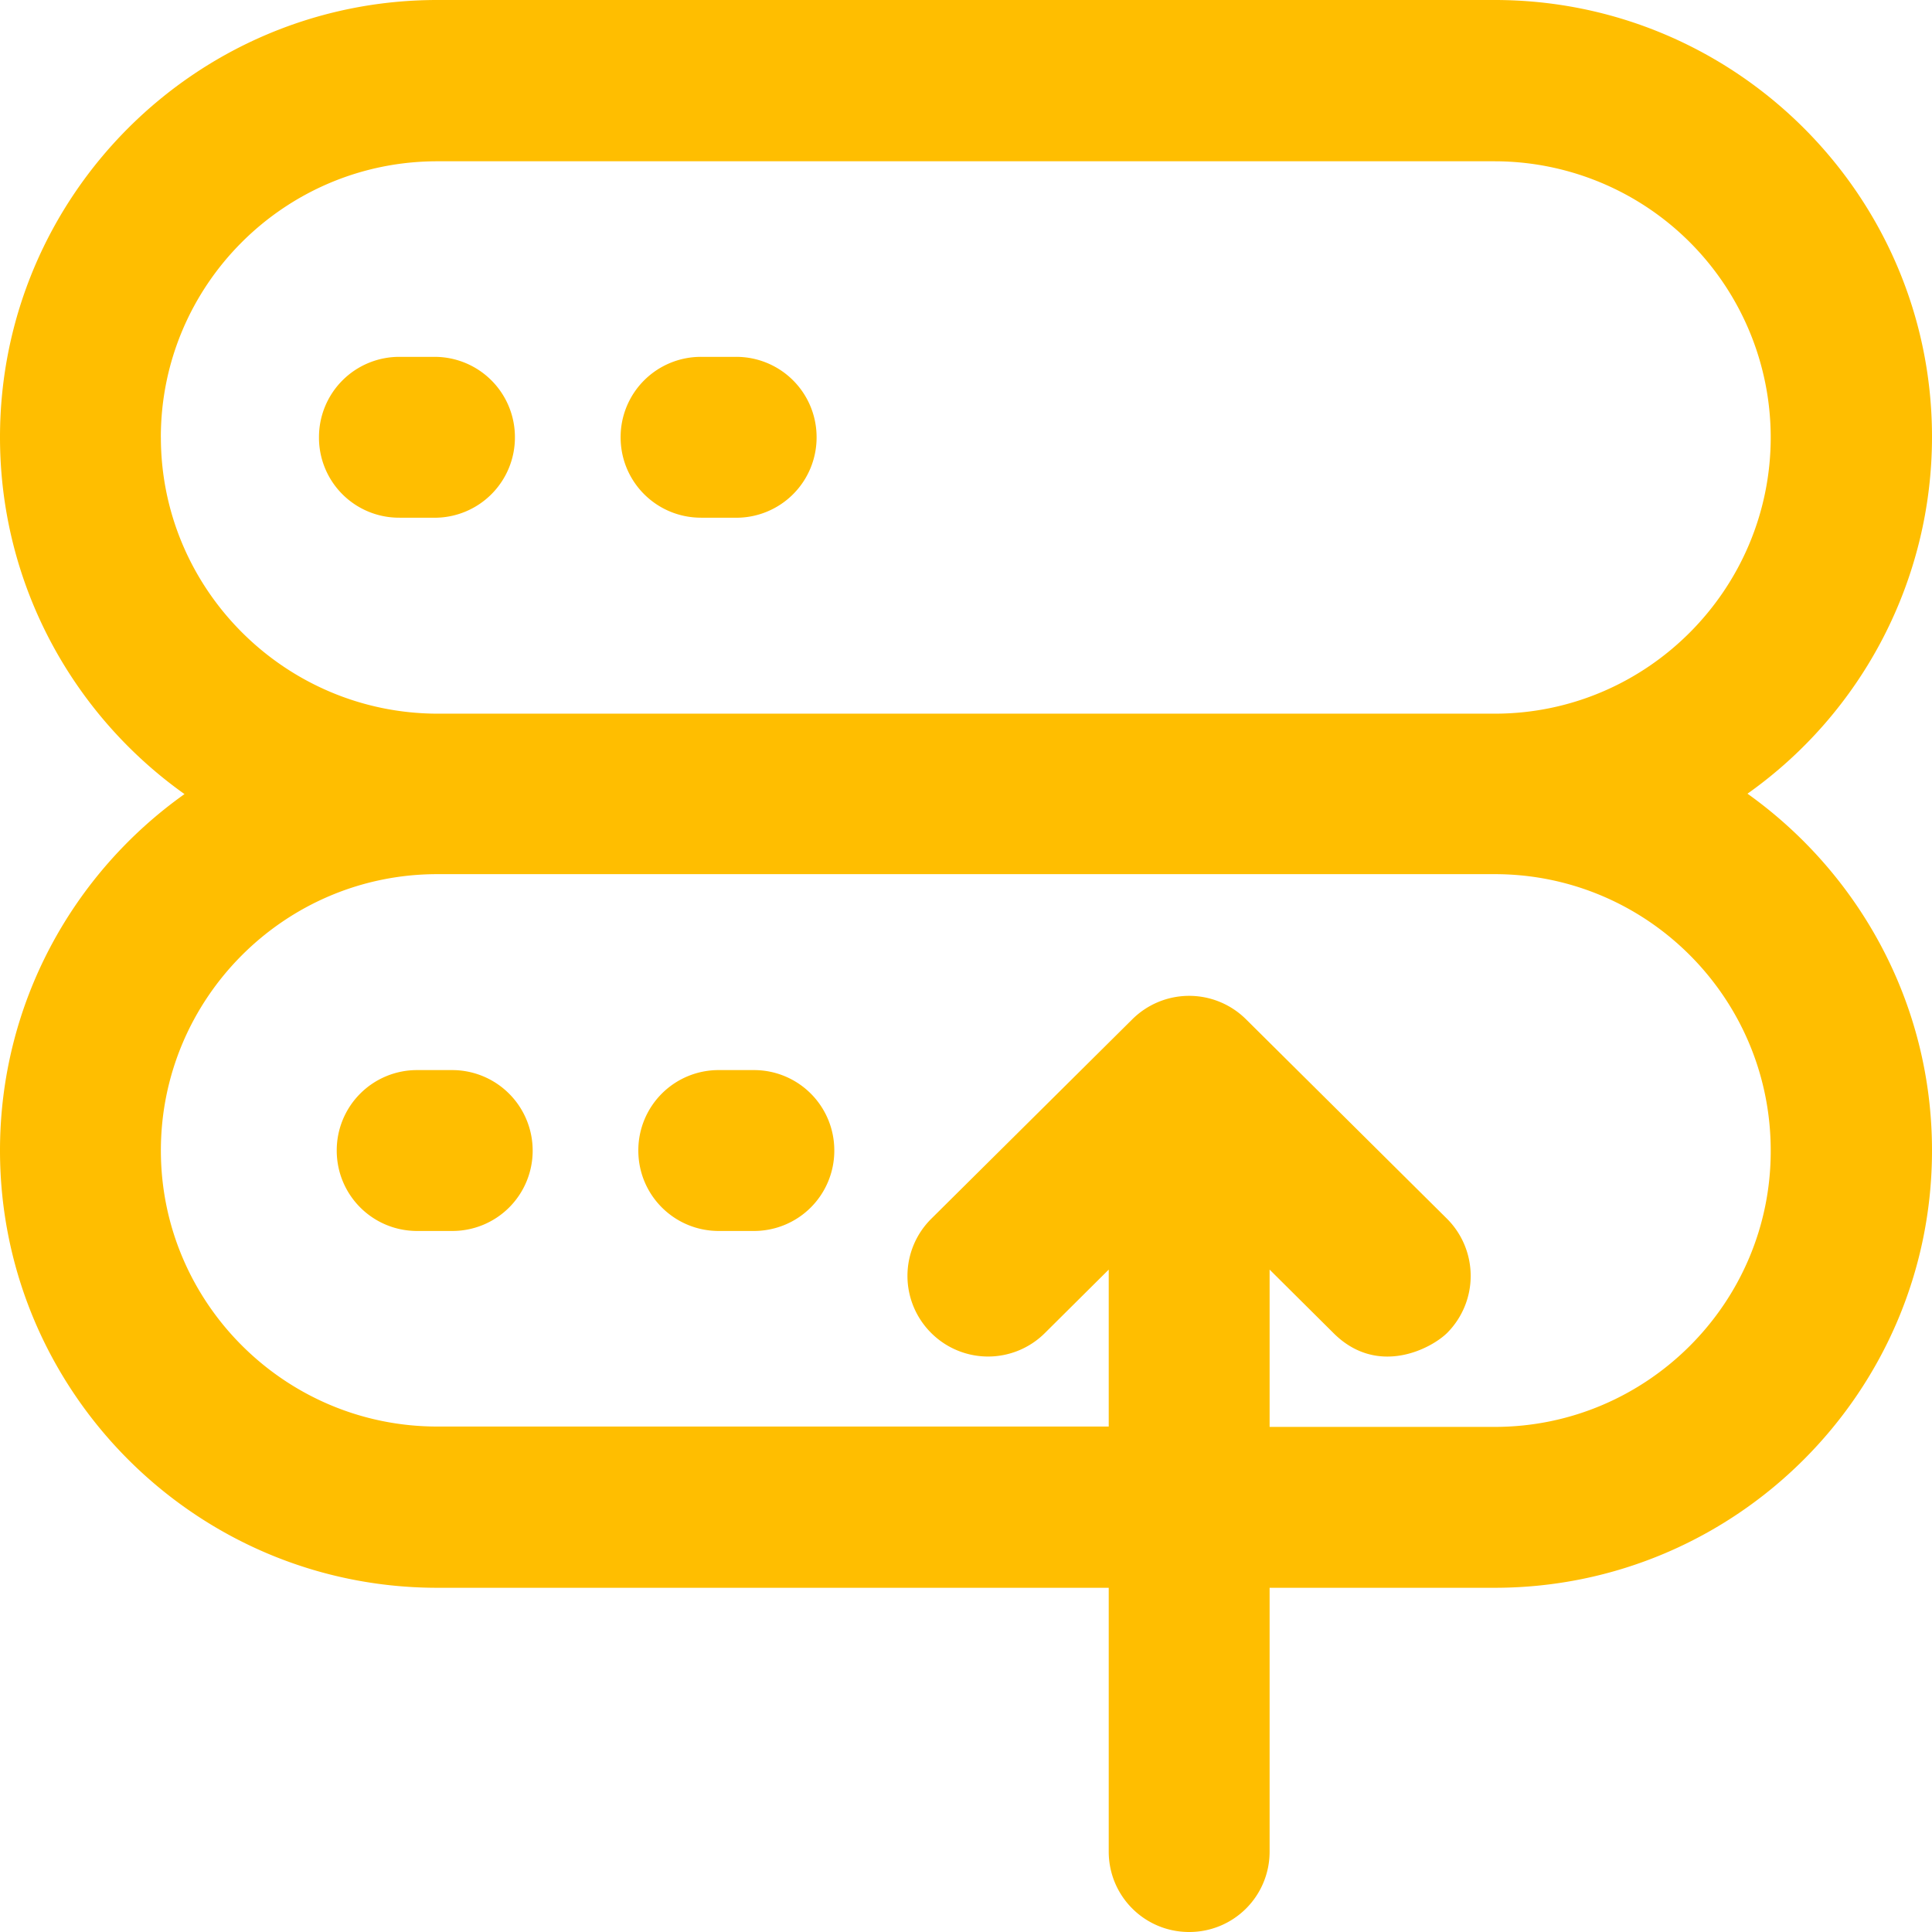 <svg width="48" height="48" fill="none" xmlns="http://www.w3.org/2000/svg"><path d="M37.136 35.451h-5.593v-3.908l1.587 1.577c1.097 1.097 2.439.382 2.83-.01a2.008 2.008 0 00-.009-2.83l-4.996-4.958a2.004 2.004 0 00-2.821 0l-4.996 4.957a1.999 1.999 0 00-.01 2.831 1.999 1.999 0 002.831.01l1.587-1.577v3.899H10.864c-3.782 0-6.867-3.076-6.867-6.858 0-3.78 3.076-6.866 6.867-6.866h26.272c3.781 0 6.857 3.075 6.857 6.866.01 3.782-3.076 6.867-6.857 6.867zM3.996 10.864c0-3.782 3.077-6.857 6.868-6.857h26.272a6.865 6.865 0 016.857 6.857c0 3.78-3.076 6.867-6.857 6.867H10.864c-3.782-.01-6.867-3.086-6.867-6.867zm39.42 8.855A10.864 10.864 0 0048 10.854C48 4.869 43.13 0 37.136 0H10.864C4.869 0 0 4.869 0 10.864c0 3.653 1.812 6.896 4.584 8.865C1.812 21.698 0 24.931 0 28.584c0 5.986 4.869 10.864 10.864 10.864h16.682v6.554c0 1.106.892 1.998 1.998 1.998a1.994 1.994 0 001.999-1.998v-6.554h5.593C43.122 39.448 48 34.58 48 28.584c0-3.653-1.812-6.886-4.584-8.865z" fill="#FFBE00"/><path d="M9.923 12.863h.872a1.994 1.994 0 001.998-1.999 1.994 1.994 0 00-1.998-1.998h-.872a1.994 1.994 0 00-1.998 1.998 1.988 1.988 0 001.998 1.998zm7.495 0h.872a1.994 1.994 0 001.998-1.999 1.994 1.994 0 00-1.998-1.998h-.872a1.994 1.994 0 00-1.999 1.998c0 1.107.892 1.998 1.999 1.998zm-6.182 13.723h-.872a1.994 1.994 0 00-1.998 1.998c0 1.107.891 1.999 1.998 1.999h.872a1.994 1.994 0 001.998-1.999 2 2 0 00-1.998-1.998zm7.494 0h-.872a1.994 1.994 0 00-1.999 1.998c0 1.107.892 1.999 1.999 1.999h.872a1.994 1.994 0 001.998-1.999 1.994 1.994 0 00-1.998-1.998z" fill="#FFBE00"/></svg>